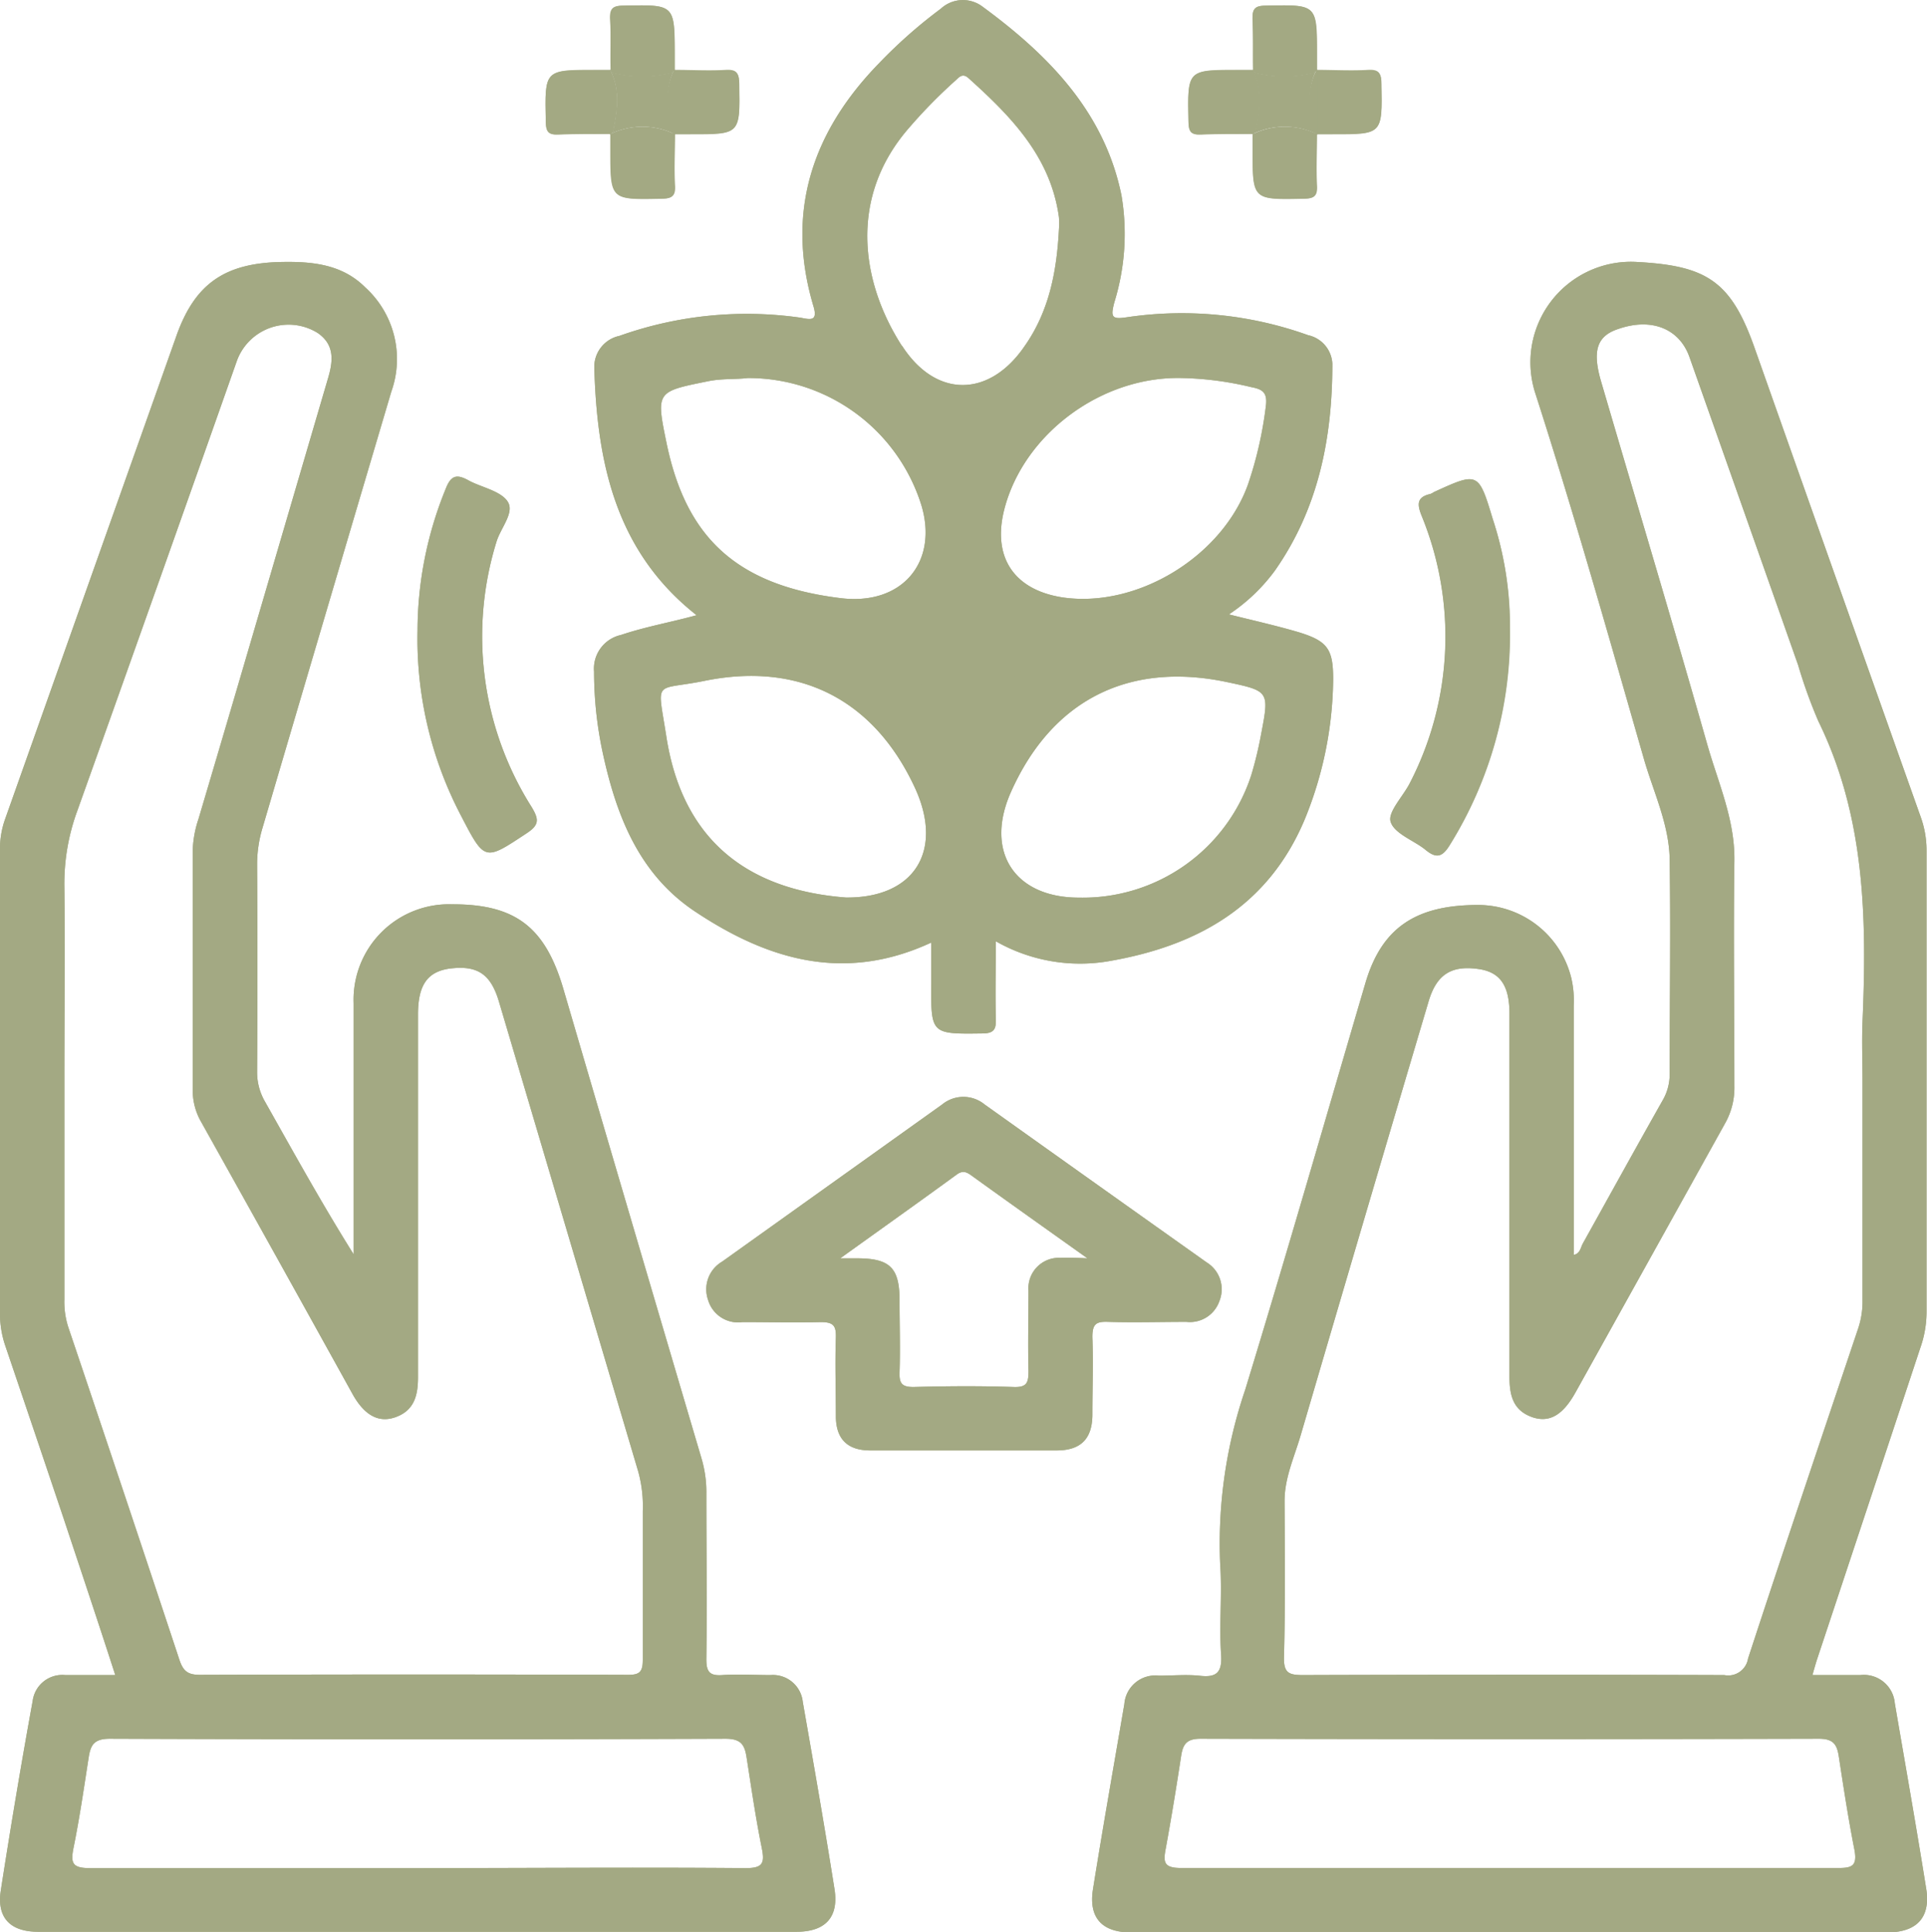 <svg xmlns="http://www.w3.org/2000/svg" viewBox="0 0 167.67 168.13"><defs><style>.cls-1{fill:#a3a983;}</style></defs><g id="Capa_2" data-name="Capa 2"><g id="Capa_1-2" data-name="Capa 1"><path class="cls-1" d="M40.12,71a33.15,33.15,0,0,1-3.79-16.12,32.71,32.71,0,0,1,2.44-12.31c.45-1.18.94-1.35,2-.76s2.83.91,3.42,1.87-.65,2.29-1,3.5a27.79,27.79,0,0,0,3.07,23.06c.65,1.08.68,1.55-.42,2.28C42.18,74.93,42.19,75,40.12,71Z"/><path class="cls-1" d="M64.3,7.25c0-.87-.18-1.22-1.13-1.17-1.48.09-3,0-4.45,0v0h0c0-.45,0-.9,0-1.34C58.7.37,58.7.4,54.25.49c-.86,0-1.22.19-1.17,1.14.09,1.47,0,3,.05,4.45h-.05v0c-.44,0-.89,0-1.34,0-4.37,0-4.34,0-4.25,4.44,0,.87.18,1.23,1.14,1.17,1.47-.09,3,0,4.45-.05v.05h.05l0,1.34c0,4.37,0,4.34,4.44,4.25.87,0,1.23-.19,1.17-1.13-.09-1.48,0-3,0-4.46h0v-.05l1.33,0C64.42,11.7,64.4,11.7,64.3,7.25Zm-5.63,4.44a6.4,6.4,0,0,0-5.54,0v0l.21-.24c.35-1.78.65-3.57-.24-5.29h0l.23.2a10.64,10.64,0,0,0,5.08,0l.23-.2h0c-.89,1.72-.59,3.51-.24,5.29l.21.24Z"/><path class="cls-1" d="M72.61,164.4c-.86-5.44-1.81-10.87-2.76-16.29a2.61,2.61,0,0,0-2.8-2.33c-1.4,0-2.8-.09-4.19,0-1.19.09-1.41-.36-1.4-1.45.06-4.78,0-9.55,0-14.32a10.32,10.32,0,0,0-.42-3.08Q55,106.5,49,86c-1.59-5.36-4.2-7.32-9.69-7.3a8.3,8.3,0,0,0-8.54,8.59q0,9.25,0,18.51v3.36c-2.76-4.4-5.21-8.85-7.71-13.28a5.11,5.11,0,0,1-.69-2.62q.06-9,0-18a11.05,11.05,0,0,1,.48-3.24q5.59-19,11.2-37.94a8.43,8.43,0,0,0-2.27-9.07c-2-2-4.57-2.26-7.27-2.21-4.91.09-7.54,1.85-9.16,6.43L.45,71.27A7.65,7.65,0,0,0,0,74q0,20.08,0,40.16a8.66,8.66,0,0,0,.44,2.9Q3,124.6,5.54,132.16c1.49,4.49,3,9,4.49,13.62H5.68a2.6,2.6,0,0,0-2.84,2.27c-1,5.48-1.92,11-2.77,16.47-.37,2.37.82,3.6,3.24,3.6h66C71.81,168.12,73,166.86,72.61,164.4ZM5.94,115.5a7.11,7.11,0,0,1-.34-2.38q0-9.51,0-19c0-5.64.06-11.29,0-16.93a18.38,18.38,0,0,1,1.12-6.61q7-19.61,13.91-39.23a4.79,4.79,0,0,1,7-2.38c1.47,1,1.37,2.39.93,3.89q-4,13.64-8,27.28-1.64,5.58-3.29,11.14A9.44,9.44,0,0,0,16.77,74q0,10.4,0,20.77a5.51,5.51,0,0,0,.7,2.81q6.66,11.91,13.26,23.84c1,1.74,2.2,2.42,3.64,1.93,1.63-.56,2-1.84,2-3.46,0-10.53,0-21.06,0-31.59,0-2.55.8-3.71,2.71-4,2.45-.32,3.62.45,4.34,2.89q6.06,20.44,12.12,40.9a11.41,11.41,0,0,1,.39,3.43c0,4.31,0,8.61,0,12.92,0,1.1-.3,1.33-1.35,1.32q-18.6-.06-37.19,0c-1.07,0-1.46-.34-1.79-1.34Q10.83,130,5.94,115.5Zm58.92,47.08c-9.53-.08-19.07,0-28.61,0s-19,0-28.45,0c-1.54,0-1.66-.47-1.4-1.78.53-2.61.91-5.25,1.32-7.88.17-1.09.5-1.6,1.84-1.6q26.79.1,53.57,0c1.36,0,1.66.54,1.83,1.61.41,2.63.79,5.27,1.32,7.88C66.55,162.14,66.39,162.59,64.86,162.58Z"/><path class="cls-1" d="M105,109.87Q95.32,103,85.67,96.12a2.91,2.91,0,0,0-3.69,0L62.83,109.8a2.79,2.79,0,0,0-1.22,3.33,2.72,2.72,0,0,0,3,1.93c2.26,0,4.54.06,6.8,0,1.13,0,1.35.33,1.32,1.37-.08,2.26,0,4.53,0,6.8,0,2,1,3,3,3,2.73,0,5.47,0,8.2,0s5.35,0,8,0c2.1,0,3.1-1,3.12-3.08,0-2.26.08-4.54,0-6.8,0-1.13.33-1.35,1.37-1.31,2.27.07,4.54,0,6.81,0a2.71,2.71,0,0,0,2.87-1.81A2.74,2.74,0,0,0,105,109.87Zm-12.71-.4a2.65,2.65,0,0,0-2.8,2.85c0,2.32-.06,4.64,0,7,0,1-.13,1.43-1.29,1.39-2.9-.1-5.8-.08-8.71,0-1,0-1.25-.3-1.22-1.26.07-2.09,0-4.18,0-6.27,0-2.81-.81-3.64-3.57-3.67H73.11c3.62-2.6,6.9-4.93,10.15-7.3.57-.41.92-.16,1.36.16,3.19,2.3,6.39,4.57,10,7.14C93.5,109.46,92.86,109.44,92.24,109.47Z"/><path class="cls-1" d="M120.18,7.25c0-.87-.18-1.22-1.13-1.17-1.48.09-3,0-4.45,0v0h0c0-.45,0-.9,0-1.34,0-4.37,0-4.34-4.44-4.25-.86,0-1.22.19-1.17,1.14.09,1.47,0,3,.05,4.45H109v0l-1.33,0c-4.37,0-4.35,0-4.26,4.44,0,.87.18,1.23,1.14,1.17,1.47-.09,3,0,4.45-.05v.05H109c0,.45,0,.9,0,1.34,0,4.37,0,4.34,4.43,4.25.87,0,1.23-.19,1.17-1.13-.08-1.48,0-3,0-4.46h0v-.05l1.33,0C120.3,11.7,120.28,11.7,120.18,7.25Zm-5.63,4.44a6.4,6.4,0,0,0-5.54,0v0l.21-.24c.35-1.78.65-3.57-.24-5.29h0l.23.2a10.64,10.64,0,0,0,5.08,0l.23-.2h0c-.89,1.72-.59,3.51-.24,5.29l.21.24Z"/><path class="cls-1" d="M112.93,55c-1.92-.56-3.87-1-6-1.53a15.73,15.73,0,0,0,4-3.81c3.78-5.4,5-11.51,5-18a2.68,2.68,0,0,0-2.11-2.49,32.54,32.54,0,0,0-15.77-1.56c-1.31.2-1.43,0-1.09-1.3a20.12,20.12,0,0,0,.62-9.31C96.09,9.71,91.2,4.76,85.41.52a2.83,2.83,0,0,0-3.55.24,42.82,42.82,0,0,0-5.35,4.72c-5.86,6-8.17,13-5.73,21.17.4,1.34-.28,1.16-1.11,1A33,33,0,0,0,53.9,29.23,2.76,2.76,0,0,0,51.71,32c.24,8.28,1.86,16,8.9,21.54-2.21.61-4.44,1-6.58,1.72a3,3,0,0,0-2.34,3.19,33.61,33.61,0,0,0,.76,7.09c1.18,5.44,3.14,10.52,8,13.77,6.33,4.22,13,6.24,20.58,2.72v3.54C81,90,81,90,85.46,89.94c1.06,0,1.22-.39,1.19-1.3-.06-2.18,0-4.35,0-6.72a14.81,14.81,0,0,0,10,1.7c7.65-1.35,13.74-4.83,16.88-12.32A32.9,32.9,0,0,0,116,59.1C116,56.47,115.51,55.78,112.93,55ZM102.87,32.9a28,28,0,0,1,6,.79c1,.19,1.43.47,1.27,1.68a33.81,33.81,0,0,1-1.54,6.76C106.37,48.41,99,52.92,92.51,52c-4.3-.64-6.21-3.53-5.11-7.73C89.1,37.77,95.84,32.71,102.87,32.9ZM58,38.58c-.93-4.52-.9-4.49,3.6-5.4,1.21-.25,2.42-.15,3.45-.28A15.76,15.76,0,0,1,80.18,44c1.46,4.92-1.68,8.7-7,8.06C63.86,50.93,59.66,46.56,58,38.58ZM73.6,78.11c-8.77-.68-14.25-5.18-15.62-14-.8-5.14-1.12-3.95,3.34-4.86,8.35-1.69,14.8,1.72,18.32,9.38C82.12,74.1,79.51,78.17,73.6,78.11Zm4.88-48c-3.63-5.65-4.62-13,.63-19a44.35,44.35,0,0,1,4-4.08c.34-.3.63-.71,1.16-.23,3.71,3.34,7.15,6.84,7.87,12.11a7.36,7.36,0,0,1,0,1.05c-.19,3.62-.84,7.12-3,10.18C86.09,34.6,81.43,34.68,78.48,30.08ZM109.73,63.9a33.14,33.14,0,0,1-.85,3.54,15.41,15.41,0,0,1-15,10.68c-5.61,0-8.2-4-5.94-9.14,3.54-8,10.19-11.42,18.77-9.63C110.44,60.14,110.45,60.14,109.73,63.9Z"/><path class="cls-1" d="M121,71.53c-.28-.81,1-2.14,1.61-3.27a27.77,27.77,0,0,0,1.08-23.38c-.4-1-.42-1.62.76-1.89a1.24,1.24,0,0,0,.3-.16c3.85-1.76,3.89-1.78,5.13,2.34a29.67,29.67,0,0,1,1.51,9.48,34.75,34.75,0,0,1-5.25,18.92c-.65,1.05-1.17,1.15-2.1.38S121.32,72.56,121,71.53Z"/><path class="cls-1" d="M167.6,164.36c-.86-5.38-1.81-10.75-2.73-16.12a2.7,2.7,0,0,0-3-2.46H157.7c.16-.55.28-1,.42-1.42q4.51-13.58,9-27.15a9.31,9.31,0,0,0,.51-3.06q0-20.07,0-40.15a8.51,8.51,0,0,0-.5-2.88q-7.26-20.45-14.48-40.89c-2.07-5.85-4.23-7.13-10.39-7.44a8.75,8.75,0,0,0-8.64,11.53C137,44.83,140,55.47,143.05,66.09c.83,2.87,2.18,5.65,2.23,8.7.09,6.22,0,12.45,0,18.68a4.52,4.52,0,0,1-.61,2.29c-2.34,4.14-4.63,8.3-6.94,12.45-.2.35-.23.89-.8,1,0-.14,0-.26,0-.37q0-10.65,0-21.3a8.63,8.63,0,0,0-.21-2.42,8.34,8.34,0,0,0-8.13-6.36c-5.42,0-8.37,2-9.78,6.78-3.47,11.81-6.87,23.65-10.47,35.43a41.5,41.5,0,0,0-2.17,15.19c.18,2.61-.1,5.24.08,7.85.11,1.64-.49,2-1.93,1.82-1.15-.11-2.33,0-3.49,0a2.7,2.7,0,0,0-3,2.48c-.92,5.37-1.87,10.73-2.73,16.12-.39,2.46.79,3.74,3.27,3.74h66C166.82,168.12,168,166.83,167.6,164.36Zm-55.83-33.74c0-2,.85-3.82,1.4-5.7Q118.71,106,124.3,87.16c.7-2.37,2-3.18,4.4-2.82,1.83.28,2.63,1.43,2.64,3.85,0,10.53,0,21.06,0,31.59,0,1.67.31,3,2.06,3.58,1.47.46,2.61-.25,3.68-2.17q6.51-11.7,13-23.39a6.31,6.31,0,0,0,.83-3.3c0-6.51-.09-13,0-19.55.06-3.59-1.39-6.77-2.34-10.09-3-10.56-6.16-21.08-9.25-31.63-.8-2.72-.37-4,1.51-4.61,2.9-1,5.3,0,6.17,2.45q4.74,13.41,9.46,26.82a42.91,42.91,0,0,0,1.76,4.88c4.08,8.33,4.22,17.2,3.84,26.16-.07,1.74,0,3.49,0,5.24,0,6.34,0,12.68,0,19a7.41,7.41,0,0,1-.36,2.39c-3.22,9.59-6.46,19.17-9.6,28.78a1.75,1.75,0,0,1-2.07,1.44q-18.33-.06-36.66,0c-1.24,0-1.68-.19-1.65-1.57C111.84,139.7,111.79,135.16,111.77,130.62ZM160,162.57c-9.54,0-19.08,0-28.62,0s-19.08,0-28.62,0c-1.51,0-1.55-.52-1.33-1.68.49-2.68.93-5.37,1.34-8.06.16-1.05.49-1.52,1.73-1.51q26.87.07,53.75,0c1.23,0,1.57.45,1.74,1.5.42,2.75.84,5.5,1.38,8.23C161.59,162.35,161.17,162.57,160,162.57Z"/><path class="cls-1" d="M72.61,164.4c-.86-5.44-1.81-10.87-2.76-16.29a2.61,2.61,0,0,0-2.8-2.33c-1.4,0-2.8-.09-4.19,0-1.19.09-1.41-.36-1.4-1.45.06-4.78,0-9.55,0-14.32a10.32,10.32,0,0,0-.42-3.08Q55,106.5,49,86c-1.59-5.36-4.2-7.32-9.69-7.3a8.3,8.3,0,0,0-8.54,8.59q0,9.25,0,18.51v3.36c-2.76-4.4-5.21-8.85-7.71-13.28a5.11,5.11,0,0,1-.69-2.62q.06-9,0-18a11.05,11.05,0,0,1,.48-3.24q5.59-19,11.2-37.94a8.43,8.43,0,0,0-2.27-9.07c-2-2-4.57-2.26-7.27-2.21-4.91.09-7.54,1.85-9.16,6.43L.45,71.27A7.65,7.65,0,0,0,0,74q0,20.08,0,40.16a8.66,8.66,0,0,0,.44,2.9Q3,124.6,5.54,132.16c1.49,4.49,3,9,4.49,13.62H5.68a2.6,2.6,0,0,0-2.84,2.27c-1,5.48-1.92,11-2.77,16.47-.37,2.37.82,3.6,3.24,3.6h66C71.81,168.12,73,166.86,72.61,164.4ZM5.94,115.5a7.11,7.11,0,0,1-.34-2.38q0-9.51,0-19c0-5.64.06-11.29,0-16.93a18.38,18.38,0,0,1,1.12-6.61q7-19.61,13.91-39.23a4.79,4.79,0,0,1,7-2.38c1.47,1,1.37,2.39.93,3.89q-4,13.64-8,27.28-1.64,5.58-3.29,11.14A9.44,9.44,0,0,0,16.77,74q0,10.4,0,20.77a5.51,5.51,0,0,0,.7,2.81q6.66,11.91,13.26,23.84c1,1.74,2.2,2.42,3.64,1.93,1.63-.56,2-1.84,2-3.46,0-10.53,0-21.06,0-31.59,0-2.55.8-3.71,2.71-4,2.45-.32,3.62.45,4.34,2.89q6.06,20.44,12.12,40.9a11.41,11.41,0,0,1,.39,3.43c0,4.31,0,8.61,0,12.92,0,1.1-.3,1.33-1.35,1.32q-18.6-.06-37.19,0c-1.07,0-1.46-.34-1.79-1.34Q10.83,130,5.94,115.5Zm58.92,47.08c-9.53-.08-19.07,0-28.61,0s-19,0-28.45,0c-1.54,0-1.66-.47-1.4-1.78.53-2.61.91-5.25,1.32-7.88.17-1.09.5-1.6,1.84-1.6q26.79.1,53.57,0c1.36,0,1.66.54,1.83,1.61.41,2.63.79,5.27,1.32,7.88C66.55,162.14,66.39,162.59,64.86,162.58Z"/><path class="cls-1" d="M167.6,164.36c-.86-5.38-1.81-10.75-2.73-16.12a2.7,2.7,0,0,0-3-2.46H157.7c.16-.55.28-1,.42-1.42q4.51-13.58,9-27.15a9.31,9.31,0,0,0,.51-3.06q0-20.07,0-40.15a8.51,8.51,0,0,0-.5-2.88q-7.26-20.45-14.48-40.89c-2.07-5.85-4.23-7.13-10.39-7.44a8.75,8.75,0,0,0-8.64,11.53C137,44.83,140,55.47,143.05,66.09c.83,2.87,2.18,5.65,2.23,8.7.09,6.22,0,12.45,0,18.68a4.52,4.52,0,0,1-.61,2.29c-2.34,4.14-4.63,8.3-6.94,12.45-.2.35-.23.89-.8,1,0-.14,0-.26,0-.37q0-10.65,0-21.3a8.63,8.63,0,0,0-.21-2.42,8.34,8.34,0,0,0-8.13-6.36c-5.42,0-8.37,2-9.78,6.78-3.47,11.81-6.87,23.65-10.47,35.43a41.5,41.5,0,0,0-2.17,15.19c.18,2.61-.1,5.24.08,7.85.11,1.64-.49,2-1.93,1.82-1.15-.11-2.33,0-3.49,0a2.7,2.7,0,0,0-3,2.48c-.92,5.37-1.87,10.73-2.73,16.12-.39,2.46.79,3.74,3.27,3.74h66C166.82,168.12,168,166.83,167.6,164.36Zm-55.83-33.74c0-2,.85-3.82,1.4-5.7Q118.71,106,124.3,87.16c.7-2.37,2-3.18,4.4-2.82,1.83.28,2.63,1.43,2.64,3.85,0,10.53,0,21.06,0,31.59,0,1.67.31,3,2.06,3.58,1.47.46,2.61-.25,3.68-2.17q6.51-11.7,13-23.39a6.31,6.31,0,0,0,.83-3.3c0-6.51-.09-13,0-19.55.06-3.59-1.39-6.77-2.34-10.09-3-10.56-6.16-21.08-9.25-31.63-.8-2.72-.37-4,1.51-4.61,2.9-1,5.3,0,6.17,2.45q4.74,13.41,9.46,26.82a42.91,42.91,0,0,0,1.76,4.88c4.08,8.33,4.22,17.2,3.84,26.16-.07,1.74,0,3.49,0,5.24,0,6.34,0,12.68,0,19a7.41,7.41,0,0,1-.36,2.39c-3.22,9.59-6.46,19.17-9.6,28.78a1.75,1.75,0,0,1-2.07,1.44q-18.33-.06-36.66,0c-1.24,0-1.68-.19-1.65-1.57C111.84,139.7,111.79,135.16,111.77,130.62ZM160,162.57c-9.54,0-19.08,0-28.62,0s-19.08,0-28.62,0c-1.51,0-1.55-.52-1.33-1.68.49-2.68.93-5.37,1.34-8.06.16-1.05.49-1.52,1.73-1.51q26.87.07,53.75,0c1.23,0,1.57.45,1.74,1.5.42,2.75.84,5.5,1.38,8.23C161.59,162.35,161.17,162.57,160,162.57Z"/><path class="cls-1" d="M112.93,55c-1.92-.56-3.87-1-6-1.53a15.73,15.73,0,0,0,4-3.81c3.78-5.4,5-11.51,5-18a2.68,2.68,0,0,0-2.11-2.49,32.54,32.54,0,0,0-15.77-1.56c-1.31.2-1.43,0-1.09-1.3a20.12,20.12,0,0,0,.62-9.31C96.09,9.71,91.2,4.76,85.41.52a2.83,2.83,0,0,0-3.55.24,42.82,42.82,0,0,0-5.35,4.72c-5.86,6-8.17,13-5.73,21.17.4,1.34-.28,1.16-1.11,1A33,33,0,0,0,53.9,29.23,2.76,2.76,0,0,0,51.71,32c.24,8.28,1.86,16,8.9,21.54-2.21.61-4.44,1-6.58,1.72a3,3,0,0,0-2.34,3.19,33.61,33.61,0,0,0,.76,7.09c1.18,5.44,3.14,10.52,8,13.77,6.33,4.22,13,6.24,20.58,2.72v3.54C81,90,81,90,85.46,89.94c1.06,0,1.22-.39,1.19-1.3-.06-2.18,0-4.35,0-6.72a14.81,14.81,0,0,0,10,1.7c7.65-1.35,13.74-4.83,16.88-12.32A32.9,32.9,0,0,0,116,59.1C116,56.47,115.51,55.78,112.93,55ZM102.87,32.9a28,28,0,0,1,6,.79c1,.19,1.43.47,1.27,1.68a33.81,33.81,0,0,1-1.54,6.76C106.37,48.41,99,52.92,92.51,52c-4.3-.64-6.21-3.53-5.11-7.73C89.1,37.77,95.84,32.71,102.87,32.9ZM58,38.58c-.93-4.52-.9-4.49,3.6-5.4,1.21-.25,2.42-.15,3.45-.28A15.76,15.76,0,0,1,80.18,44c1.46,4.92-1.68,8.7-7,8.06C63.86,50.93,59.66,46.56,58,38.58ZM73.6,78.11c-8.77-.68-14.25-5.18-15.62-14-.8-5.14-1.12-3.95,3.34-4.86,8.35-1.69,14.8,1.72,18.32,9.38C82.12,74.1,79.51,78.17,73.6,78.11Zm4.88-48c-3.63-5.65-4.62-13,.63-19a44.35,44.35,0,0,1,4-4.08c.34-.3.63-.71,1.16-.23,3.71,3.34,7.15,6.84,7.87,12.11a7.36,7.36,0,0,1,0,1.05c-.19,3.62-.84,7.12-3,10.18C86.09,34.6,81.43,34.68,78.48,30.08ZM109.73,63.9a33.14,33.14,0,0,1-.85,3.54,15.41,15.41,0,0,1-15,10.68c-5.61,0-8.2-4-5.94-9.14,3.54-8,10.19-11.42,18.77-9.63C110.44,60.14,110.45,60.14,109.73,63.9Z"/><path class="cls-1" d="M105,109.87Q95.32,103,85.67,96.12a2.91,2.91,0,0,0-3.69,0L62.83,109.8a2.79,2.79,0,0,0-1.22,3.33,2.72,2.72,0,0,0,3,1.93c2.26,0,4.54.06,6.8,0,1.13,0,1.35.33,1.32,1.37-.08,2.26,0,4.53,0,6.8,0,2,1,3,3,3,2.73,0,5.47,0,8.2,0s5.35,0,8,0c2.1,0,3.1-1,3.12-3.08,0-2.26.08-4.54,0-6.8,0-1.13.33-1.35,1.37-1.31,2.27.07,4.54,0,6.81,0a2.71,2.71,0,0,0,2.87-1.81A2.74,2.74,0,0,0,105,109.87Zm-12.71-.4a2.65,2.65,0,0,0-2.8,2.85c0,2.32-.06,4.64,0,7,0,1-.13,1.43-1.29,1.39-2.9-.1-5.8-.08-8.71,0-1,0-1.25-.3-1.22-1.26.07-2.09,0-4.18,0-6.27,0-2.81-.81-3.64-3.57-3.67H73.11c3.62-2.6,6.9-4.93,10.15-7.3.57-.41.92-.16,1.36.16,3.19,2.3,6.39,4.57,10,7.14C93.5,109.46,92.86,109.44,92.24,109.47Z"/><path class="cls-1" d="M45.82,72.5C42.18,74.93,42.19,75,40.12,71a33.15,33.15,0,0,1-3.79-16.12,32.71,32.71,0,0,1,2.44-12.31c.45-1.18.94-1.35,2-.76s2.83.91,3.42,1.87-.65,2.29-1,3.5a27.79,27.79,0,0,0,3.07,23.06C46.89,71.3,46.92,71.77,45.82,72.5Z"/><path class="cls-1" d="M131.36,54.65a34.75,34.75,0,0,1-5.25,18.92c-.65,1.05-1.17,1.15-2.1.38s-2.69-1.39-3-2.42c-.28-.81,1-2.14,1.61-3.27a27.77,27.77,0,0,0,1.08-23.38c-.4-1-.42-1.62.76-1.89a1.24,1.24,0,0,0,.3-.16c3.85-1.76,3.89-1.78,5.13,2.34A29.67,29.67,0,0,1,131.36,54.65Z"/><path class="cls-1" d="M58.69,4.74c0,.44,0,.89,0,1.34v0l-.23.2a10.64,10.64,0,0,1-5.08,0l-.23-.2v0c0-1.48,0-3-.05-4.45,0-.95.31-1.12,1.17-1.14C58.7.4,58.7.37,58.69,4.74Z"/><path class="cls-1" d="M114.57,4.74c0,.44,0,.89,0,1.34v0l-.23.2a10.64,10.64,0,0,1-5.08,0l-.23-.2v0c0-1.48,0-3-.05-4.45,0-.95.31-1.12,1.17-1.14C114.58.4,114.58.37,114.57,4.74Z"/><path class="cls-1" d="M53.13,6.13h0s0,0,0,0Z"/><path class="cls-1" d="M53.34,11.42l-.21.24h-.05c-1.48,0-3,0-4.45.05-1,.06-1.12-.3-1.14-1.17C47.4,6.1,47.37,6.1,51.74,6.1c.45,0,.9,0,1.34,0h0C54,7.85,53.69,9.64,53.34,11.42Z"/><path class="cls-1" d="M58.72,6.08s0,0,0,0h0Z"/><path class="cls-1" d="M60.05,11.69l-1.33,0h0l-.21-.24c-.35-1.78-.65-3.57.24-5.29h0c1.48,0,3,0,4.45,0,1,0,1.11.3,1.13,1.17C64.4,11.7,64.42,11.7,60.05,11.69Z"/><path class="cls-1" d="M109,6.13h0s0,0,0,0Z"/><path class="cls-1" d="M114.34,11.42l.21.24v0a6.4,6.4,0,0,0-5.54,0v0l.21-.24c.35-1.78.65-3.57-.24-5.29h0l.23.2a10.64,10.64,0,0,0,5.08,0l.23-.2h0C113.69,7.85,114,9.64,114.34,11.42Z"/><path class="cls-1" d="M109.22,11.42l-.21.24H109c-1.48,0-3,0-4.45.05-1,.06-1.12-.3-1.14-1.17-.09-4.44-.11-4.44,4.26-4.44l1.33,0h0C109.87,7.85,109.57,9.64,109.22,11.42Z"/><path class="cls-1" d="M114.6,6.08s0,0,0,0h0Z"/><path class="cls-1" d="M115.93,11.69l-1.33,0h0l-.21-.24c-.35-1.78-.65-3.57.24-5.29h0c1.48,0,3,0,4.45,0,1,0,1.11.3,1.13,1.17C120.28,11.7,120.3,11.7,115.93,11.69Z"/><path class="cls-1" d="M53.13,11.66v0l-.05,0Z"/><path class="cls-1" d="M58.72,11.71l0,0v0Z"/><path class="cls-1" d="M57.54,17.3c-4.44.09-4.44.12-4.44-4.25l0-1.34v0a6.4,6.4,0,0,1,5.54,0v0c0,1.48-.05,3,0,4.46C58.77,17.11,58.41,17.28,57.54,17.3Z"/><path class="cls-1" d="M109,11.66v0l-.05,0Z"/><path class="cls-1" d="M114.6,11.71l0,0v0Z"/><path class="cls-1" d="M113.42,17.3c-4.44.09-4.44.12-4.43-4.25,0-.44,0-.89,0-1.34v0a6.4,6.4,0,0,1,5.54,0v0c0,1.48,0,3,0,4.46C114.65,17.11,114.29,17.28,113.42,17.3Z"/><path class="cls-1" d="M77.7,57.34,81,56v4.3Z"/><path class="cls-1" d="M86.67,60.37V56l3.27,1.34Z"/><path class="cls-1" d="M58.46,11.42l.21.24v0a6.4,6.4,0,0,0-5.54,0v0l.21-.24c.35-1.78.65-3.57-.24-5.29h0l.23.2a10.64,10.64,0,0,0,5.08,0l.23-.2h0C57.81,7.85,58.11,9.64,58.46,11.42Z"/><path class="cls-1" d="M53.08,6.08v5.63h5.64V6.08Zm5.38,5.34.21.24v0a6.4,6.4,0,0,0-5.54,0v0l.21-.24c.35-1.78.65-3.57-.24-5.29h0l.23.2a10.64,10.64,0,0,0,5.08,0l.23-.2h0C57.81,7.85,58.11,9.64,58.46,11.42Z"/><path class="cls-1" d="M109,6.08v5.63h5.64V6.08Zm5.38,5.34.21.24v0a6.4,6.4,0,0,0-5.54,0v0l.21-.24c.35-1.78.65-3.57-.24-5.29h0l.23.2a10.64,10.64,0,0,0,5.08,0l.23-.2h0C113.69,7.85,114,9.64,114.34,11.42Z"/></g></g></svg>